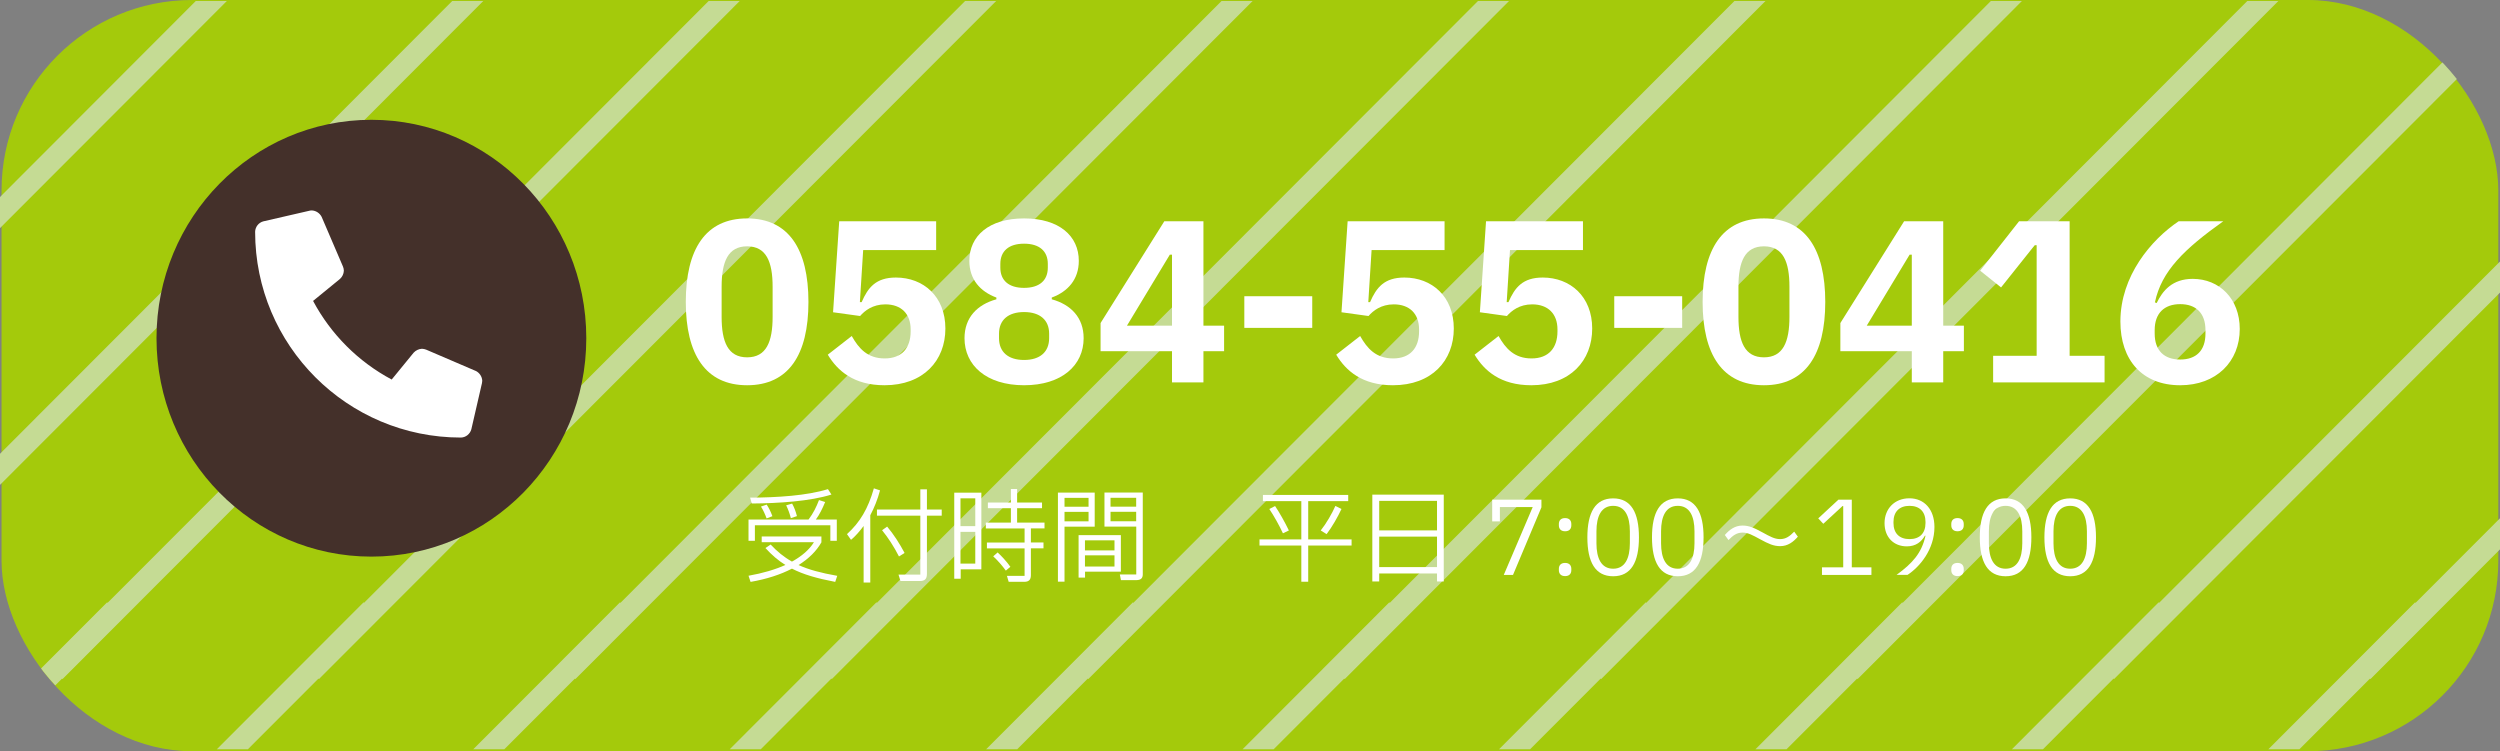 <?xml version="1.0" encoding="UTF-8"?><svg id="_レイヤー_2" xmlns="http://www.w3.org/2000/svg" xmlns:xlink="http://www.w3.org/1999/xlink" viewBox="0 0 341.21 102.53"><rect x="0" y="0" width="341.21" height="102.53" fill="#808080" stroke="none"/><defs><style>.cls-1{fill:#fff;}.cls-2{stroke:#c5db94;stroke-width:3px;}.cls-2,.cls-3,.cls-4,.cls-5,.cls-6{fill:none;}.cls-7{fill:#44302a;}.cls-3{isolation:isolate;}.cls-8{fill:#a4ca0b;}.cls-5{clip-path:url(#clippath);}.cls-6{clip-path:url(#clippath-1);}</style><clipPath id="clippath"><rect class="cls-4" y=".14" width="341.21" height="102.12" rx="26" ry="26"/></clipPath><clipPath id="clippath-1"><rect class="cls-4" x="-122.25" y="-22.91" width="736.13" height="133.7"/></clipPath></defs><g id="_レイヤー_1-2"><g id="_グループ_290"><rect id="_長方形_57-2" class="cls-8" x=".21" width="340.77" height="102.53" rx="26" ry="26"/><g class="cls-5"><g id="_マスクグループ_3"><g class="cls-6"><g id="_リピートグリッド_9"><line id="_線_56" class="cls-2" x1="15.68" y1="-21.73" x2="-97.53" y2="91.62"/><line id="_線_57" class="cls-2" x1="50.68" y1="-21.73" x2="-62.53" y2="91.62"/><line id="_線_58" class="cls-2" x1="85.68" y1="-21.73" x2="-27.53" y2="91.62"/><line id="_線_59" class="cls-2" x1="120.68" y1="-21.73" x2="7.47" y2="91.62"/><line id="_線_60" class="cls-2" x1="155.68" y1="-21.73" x2="42.47" y2="91.62"/><line id="_線_61" class="cls-2" x1="190.68" y1="-21.73" x2="77.47" y2="91.62"/><line id="_線_62" class="cls-2" x1="225.68" y1="-21.73" x2="112.47" y2="91.62"/><line id="_線_63" class="cls-2" x1="260.68" y1="-21.73" x2="147.47" y2="91.62"/><line id="_線_64" class="cls-2" x1="295.68" y1="-21.73" x2="182.47" y2="91.62"/><line id="_線_65" class="cls-2" x1="330.68" y1="-21.73" x2="217.47" y2="91.62"/><line id="_線_66" class="cls-2" x1="365.68" y1="-21.73" x2="252.47" y2="91.62"/><line id="_線_67" class="cls-2" x1="400.68" y1="-21.73" x2="287.47" y2="91.62"/><line id="_線_68" class="cls-2" x1="435.68" y1="-21.73" x2="322.47" y2="91.62"/><line id="_線_56-2" class="cls-2" x1="15.68" y1="83.27" x2="-97.53" y2="196.62"/><line id="_線_57-2" class="cls-2" x1="50.68" y1="83.27" x2="-62.53" y2="196.62"/><line id="_線_58-2" class="cls-2" x1="85.68" y1="83.27" x2="-27.53" y2="196.62"/><line id="_線_59-2" class="cls-2" x1="120.68" y1="83.27" x2="7.47" y2="196.62"/><line id="_線_60-2" class="cls-2" x1="155.68" y1="83.27" x2="42.47" y2="196.62"/><line id="_線_61-2" class="cls-2" x1="190.68" y1="83.27" x2="77.47" y2="196.62"/><line id="_線_62-2" class="cls-2" x1="225.68" y1="83.27" x2="112.47" y2="196.62"/><line id="_線_63-2" class="cls-2" x1="260.68" y1="83.27" x2="147.47" y2="196.62"/><line id="_線_64-2" class="cls-2" x1="295.68" y1="83.27" x2="182.47" y2="196.62"/><line id="_線_65-2" class="cls-2" x1="330.68" y1="83.27" x2="217.47" y2="196.62"/><line id="_線_66-2" class="cls-2" x1="365.68" y1="83.27" x2="252.47" y2="196.62"/><line id="_線_67-2" class="cls-2" x1="400.68" y1="83.27" x2="287.47" y2="196.62"/><line id="_線_68-2" class="cls-2" x1="435.68" y1="83.27" x2="322.47" y2="196.62"/></g></g></g></g><g id="_グループ_81"><ellipse id="_楕円形_3" class="cls-7" cx="50.69" cy="46.16" rx="29.33" ry="29.81"/><path id="_パス_1425" class="cls-1" d="m64.94,50.63l-6.78-2.91c-.18-.07-.37-.11-.57-.12-.43.02-.84.22-1.13.53l-3,3.67c-4.56-2.43-8.3-6.17-10.73-10.73l3.67-3c.32-.29.51-.69.53-1.12,0-.2-.05-.39-.12-.57l-2.91-6.78c-.26-.51-.77-.85-1.34-.88-.11,0-.22.01-.32.04l-6.3,1.45c-.64.17-1.1.75-1.12,1.42h0c0,15.51,12.57,28.09,28.09,28.09,0,0,0,0,0,0h0c.67-.02,1.24-.48,1.42-1.13l1.45-6.3c.02-.11.03-.21.04-.32-.03-.58-.37-1.09-.89-1.35Z"/></g><g id="_0584-55-0416-2" class="cls-3"><g class="cls-3"><path class="cls-1" d="m93.6,41.21c0-7.2,2.7-11.4,8.37-11.4s8.37,4.2,8.37,11.4-2.7,11.37-8.37,11.37-8.37-4.2-8.37-11.37Zm11.85,2.04v-4.11c0-3.42-.87-5.52-3.48-5.52s-3.48,2.1-3.48,5.52v4.11c0,3.42.87,5.52,3.48,5.52s3.48-2.1,3.48-5.52Z"/><path class="cls-1" d="m127.77,30.2v3.93h-9.96l-.45,7.11h.24c.87-2.01,1.95-3.36,4.68-3.36,3.75,0,6.75,2.58,6.75,6.96s-3,7.74-8.31,7.74c-4.2,0-6.42-1.98-7.74-4.17l3.27-2.55c.96,1.71,2.16,3.06,4.5,3.06s3.54-1.44,3.54-3.69v-.27c0-2.13-1.29-3.42-3.45-3.42-1.74,0-2.82.87-3.45,1.59l-3.69-.51.84-12.42h13.23Z"/><path class="cls-1" d="m131.64,46.16c0-2.82,1.74-4.59,4.35-5.31v-.24c-2.19-.81-3.69-2.46-3.69-5.01,0-3.39,2.67-5.79,7.47-5.79s7.47,2.4,7.47,5.79c0,2.55-1.5,4.2-3.69,5.01v.24c2.61.72,4.35,2.49,4.35,5.31,0,3.69-2.97,6.42-8.13,6.42s-8.13-2.73-8.13-6.42Zm11.55,0v-.63c0-1.83-1.23-2.94-3.42-2.94s-3.42,1.11-3.42,2.94v.63c0,1.86,1.23,2.97,3.42,2.97s3.42-1.11,3.42-2.97Zm-.18-9.63v-.51c0-1.74-1.14-2.76-3.24-2.76s-3.24,1.02-3.24,2.76v.51c0,1.74,1.14,2.76,3.24,2.76s3.24-1.02,3.24-2.76Z"/><path class="cls-1" d="m164.25,52.19h-4.29v-4.26h-9.75v-3.84l8.7-13.89h5.34v14.25h2.82v3.48h-2.82v4.26Zm-4.59-17.43l-5.85,9.69h6.15v-9.69h-.3Z"/><path class="cls-1" d="m169.83,44.75v-4.32h9.27v4.32h-9.27Z"/><path class="cls-1" d="m197.16,30.2v3.93h-9.96l-.45,7.11h.24c.87-2.01,1.95-3.36,4.68-3.36,3.75,0,6.75,2.58,6.75,6.96s-3,7.74-8.31,7.74c-4.2,0-6.42-1.98-7.74-4.17l3.27-2.55c.96,1.71,2.16,3.06,4.5,3.06s3.54-1.44,3.54-3.69v-.27c0-2.13-1.29-3.42-3.45-3.42-1.74,0-2.82.87-3.45,1.59l-3.69-.51.84-12.42h13.23Z"/><path class="cls-1" d="m216.05,30.2v3.93h-9.96l-.45,7.11h.24c.87-2.01,1.95-3.36,4.68-3.36,3.75,0,6.75,2.58,6.75,6.96s-3,7.74-8.31,7.74c-4.2,0-6.42-1.98-7.74-4.17l3.27-2.55c.96,1.71,2.16,3.06,4.5,3.06s3.54-1.44,3.54-3.69v-.27c0-2.13-1.29-3.42-3.45-3.42-1.74,0-2.82.87-3.45,1.59l-3.69-.51.84-12.42h13.23Z"/><path class="cls-1" d="m220.32,44.75v-4.32h9.27v4.32h-9.27Z"/><path class="cls-1" d="m232.38,41.21c0-7.2,2.7-11.4,8.37-11.4s8.37,4.2,8.37,11.4-2.7,11.37-8.37,11.37-8.37-4.2-8.37-11.37Zm11.85,2.04v-4.11c0-3.42-.87-5.52-3.48-5.52s-3.48,2.1-3.48,5.52v4.11c0,3.42.87,5.52,3.48,5.52s3.48-2.1,3.48-5.52Z"/><path class="cls-1" d="m265.22,52.19h-4.29v-4.26h-9.75v-3.84l8.7-13.89h5.34v14.25h2.82v3.48h-2.82v4.26Zm-4.59-17.43l-5.85,9.69h6.15v-9.69h-.3Z"/><path class="cls-1" d="m287.24,52.19h-15.21v-3.63h5.94v-15.09h-.27l-4.59,5.76-2.85-2.28,5.31-6.75h6.9v18.36h4.77v3.63Z"/><path class="cls-1" d="m289.4,43.88c0-6.21,4.2-11.16,7.95-13.68h6.09c-5.31,3.78-8.43,6.78-9.33,11.07l.24.09c.81-1.68,2.13-3.3,4.92-3.3,3.63,0,6.42,2.7,6.42,6.84,0,4.47-3.21,7.68-8.13,7.68-5.16,0-8.16-3.42-8.16-8.7Zm11.61,1.65v-.48c0-2.31-1.29-3.54-3.45-3.54s-3.48,1.23-3.48,3.54v.48c0,2.31,1.29,3.54,3.48,3.54s3.45-1.23,3.45-3.54Z"/></g></g><g id="_受付時間_平日_7:00_19:00" class="cls-3"><g class="cls-3"><path class="cls-1" d="m103.03,71.69v2.12h-.87v-2.9h8.19c.66-.87,1.08-1.74,1.43-2.66l.84.27c-.38.92-.77,1.71-1.27,2.39h2.86v2.9h-.88v-2.12h-10.29Zm10.97,7.73c-2.52-.48-4.38-1.02-5.91-1.81-1.55.81-3.46,1.43-5.65,1.81l-.28-.84c1.93-.34,3.63-.84,5.03-1.47-1.01-.63-1.86-1.37-2.72-2.31l.71-.48c.88.94,1.79,1.7,2.91,2.33,1.34-.74,2.37-1.62,3-2.65h-7.13v-.78h8.15v.8c-.67,1.18-1.72,2.23-3.12,3.1,1.36.62,3.04,1.08,5.28,1.47l-.28.84Zm-.53-11.92c-2.87.91-7.23,1.2-10.87,1.22l-.22-.8c3.66-.01,7.76-.27,10.62-1.16l.48.74Zm-8.84,3.26c-.21-.59-.48-1.16-.77-1.62l.78-.27c.29.43.56.97.78,1.58l-.8.31Zm3.31-.04c-.15-.6-.38-1.23-.64-1.75l.81-.24c.27.48.49,1.05.66,1.71l-.83.28Z"/><path class="cls-1" d="m120.11,66.93c-.34,1.26-.8,2.4-1.33,3.39v9.19h-.91v-7.72c-.55.74-1.12,1.39-1.72,1.89l-.55-.78c1.78-1.62,2.88-3.47,3.67-6.25l.84.28Zm8.42,2.61v.84h-2.02v7.94c0,.7-.28.98-.98.98h-2.63l-.27-.88h2.98v-8.04h-5.92v-.84h5.92v-2.75h.9v2.75h2.02Zm-5.84,6.4c-.67-1.32-1.47-2.55-2.3-3.57l.69-.5c.88,1.04,1.71,2.33,2.38,3.6l-.77.48Z"/><path class="cls-1" d="m130.24,78.99v-11.75h3.7v10.46h-2.82v1.29h-.88Zm2.87-10.98h-2.02v3.8h2.02v-3.8Zm-2.02,8.91h2.02v-4.33h-2.02v4.33Zm11.47-4.8h-1.86v1.92h1.72v.8h-1.72v3.66c0,.63-.28.91-.91.91h-2.12l-.24-.81h2.41v-3.75h-5.14v-.8h5.14v-1.92h-5.29v-.8h3.42v-1.97h-3.14v-.77h3.14v-1.85h.85v1.85h3.4v.77h-3.4v1.97h3.74v.8Zm-6.4,3.28c.57.52,1.26,1.28,1.74,1.96l-.62.52c-.46-.64-1.15-1.43-1.72-1.95l.6-.53Z"/><path class="cls-1" d="m149.41,67.23v4.65h-4.12v7.51h-.9v-12.16h5.01Zm-.84,1.93v-1.21h-3.28v1.21h3.28Zm0,1.99v-1.29h-3.28v1.29h3.28Zm4.41,1.9v4.97h-4.89v.81h-.88v-5.79h5.77Zm-.87.7h-4.03v1.37h4.03v-1.37Zm-4.03,3.57h4.03v-1.53h-4.03v1.53Zm2.65-10.1h5.24v11.16c0,.55-.27.8-.94.8h-2.04l-.15-.78h2.24v-6.53h-4.34v-4.65Zm4.34,1.93v-1.21h-3.5v1.21h3.5Zm0,1.99v-1.29h-3.5v1.29h3.5Z"/><path class="cls-1" d="m184.47,73.62v.84h-5.92v4.94h-.94v-4.94h-5.71v-.84h5.71v-5.22h-5.24v-.85h11.64v.85h-5.46v5.22h5.92Zm-10.44-4.55c.57.84,1.34,2.2,1.88,3.33l-.81.39c-.46-1.01-1.29-2.49-1.86-3.32l.8-.41Zm6.23,3.33c.76-.95,1.55-2.33,2-3.35l.83.42c-.49,1.06-1.28,2.45-2.03,3.43l-.8-.5Z"/><path class="cls-1" d="m187.3,67.51h9.75v11.85h-.92v-1.09h-7.89v1.09h-.94v-11.85Zm8.83.85h-7.89v4.03h7.89v-4.03Zm-7.89,9.04h7.89v-4.16h-7.89v4.16Z"/><path class="cls-1" d="m206.5,78.47h-1.26l3.95-9.26h-4.48v1.95h-1.05v-2.96h6.72v1.04l-3.88,9.23Z"/><path class="cls-1" d="m212.76,71.7v-.18c0-.48.27-.81.85-.81s.85.34.85.81v.18c0,.48-.27.81-.85.81s-.85-.34-.85-.81Zm0,6.12v-.18c0-.48.27-.81.85-.81s.85.34.85.81v.18c0,.48-.27.81-.85.81s-.85-.34-.85-.81Z"/><path class="cls-1" d="m216.65,73.34c0-3.39,1.08-5.32,3.52-5.32s3.52,1.93,3.52,5.32-1.08,5.31-3.52,5.31-3.52-1.93-3.52-5.31Zm5.8.81v-1.64c0-2.06-.67-3.47-2.28-3.47s-2.28,1.41-2.28,3.47v1.64c0,2.06.67,3.47,2.28,3.47s2.28-1.41,2.28-3.47Z"/><path class="cls-1" d="m225.47,73.34c0-3.39,1.08-5.32,3.52-5.32s3.52,1.93,3.52,5.32-1.08,5.31-3.52,5.31-3.52-1.93-3.52-5.31Zm5.8.81v-1.64c0-2.06-.67-3.47-2.28-3.47s-2.28,1.41-2.28,3.47v1.64c0,2.06.67,3.47,2.28,3.47s2.28-1.41,2.28-3.47Z"/><path class="cls-1" d="m240.21,73.59c-.97-.53-1.62-.9-2.37-.9-.8,0-1.32.39-1.93,1.02l-.5-.69c.62-.71,1.37-1.29,2.41-1.29.91,0,1.58.31,2.76.95.97.53,1.62.9,2.37.9.8,0,1.32-.39,1.93-1.02l.5.69c-.62.71-1.37,1.29-2.41,1.29-.91,0-1.58-.31-2.76-.95Z"/><path class="cls-1" d="m255.42,78.47h-6.75v-1.04h2.9v-8.36h-.1l-2.62,2.42-.69-.74,2.75-2.55h1.83v9.23h2.68v1.04Z"/><path class="cls-1" d="m258.84,78.47c2.2-1.61,3.42-2.96,3.96-5.34l-.07-.03c-.49.84-1.23,1.47-2.48,1.47-1.77,0-3.04-1.22-3.04-3.17s1.36-3.39,3.39-3.39,3.42,1.51,3.42,3.92c0,3.05-1.99,5.43-3.67,6.53h-1.51Zm3.96-7.09v-.14c0-1.4-.8-2.2-2.18-2.2s-2.19.8-2.19,2.2v.14c0,1.4.8,2.2,2.19,2.2s2.18-.8,2.18-2.2Z"/><path class="cls-1" d="m266.32,71.7v-.18c0-.48.27-.81.85-.81s.85.34.85.81v.18c0,.48-.27.81-.85.81s-.85-.34-.85-.81Zm0,6.12v-.18c0-.48.27-.81.85-.81s.85.34.85.81v.18c0,.48-.27.81-.85.81s-.85-.34-.85-.81Z"/><path class="cls-1" d="m270.21,73.34c0-3.39,1.08-5.32,3.52-5.32s3.52,1.93,3.52,5.32-1.08,5.31-3.52,5.31-3.52-1.93-3.52-5.31Zm5.8.81v-1.64c0-2.06-.67-3.47-2.28-3.47s-2.28,1.41-2.28,3.47v1.64c0,2.06.67,3.47,2.28,3.47s2.28-1.41,2.28-3.47Z"/><path class="cls-1" d="m279.03,73.34c0-3.39,1.08-5.32,3.52-5.32s3.52,1.93,3.52,5.32-1.08,5.31-3.52,5.31-3.52-1.93-3.52-5.31Zm5.8.81v-1.64c0-2.06-.67-3.47-2.28-3.47s-2.28,1.41-2.28,3.47v1.64c0,2.06.67,3.47,2.28,3.47s2.28-1.41,2.28-3.47Z"/></g></g></g></g></svg>